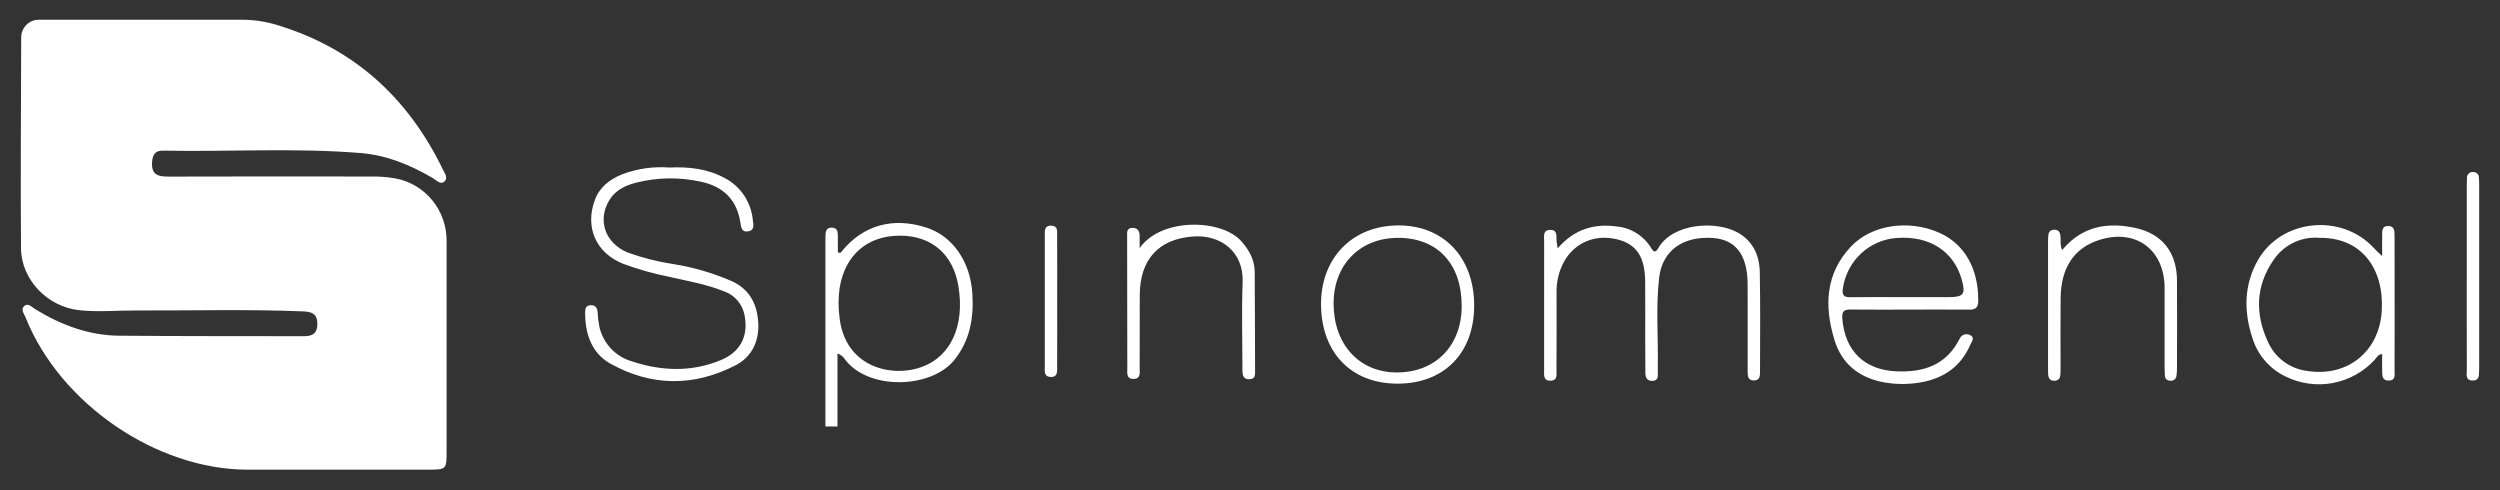<svg width="102" height="20" viewBox="0 0 102 20" fill="none" xmlns="http://www.w3.org/2000/svg">
<rect x="0" y="0" width="102" height="20" fill="#333333" stroke="none"/>
<path fill-rule="evenodd" clip-rule="evenodd" d="M1.577 0.805H9.84C10.307 0.803 10.772 0.867 11.222 0.996L11.229 0.998C14.372 1.925 16.622 3.931 18.063 6.904C18.137 7.057 18.299 7.258 18.132 7.405C17.965 7.552 17.804 7.351 17.656 7.264C16.739 6.727 15.775 6.33 14.711 6.244C12.029 6.026 9.342 6.198 6.658 6.146C6.336 6.14 6.225 6.3 6.204 6.618C6.169 7.16 6.485 7.205 6.89 7.205C9.631 7.198 12.371 7.197 15.112 7.202C15.454 7.195 15.796 7.221 16.134 7.28C16.726 7.389 17.26 7.707 17.643 8.178C18.025 8.649 18.23 9.242 18.221 9.852C18.223 12.701 18.223 15.551 18.221 18.401C18.221 19.156 18.215 19.161 17.46 19.162C15.008 19.163 12.555 19.163 10.103 19.162C6.379 19.16 2.452 16.47 1.046 12.957C0.988 12.811 0.839 12.633 0.974 12.5C1.144 12.332 1.304 12.534 1.446 12.621C2.502 13.265 3.63 13.686 4.868 13.697C7.373 13.719 9.88 13.712 12.386 13.717C12.715 13.718 12.942 13.636 12.948 13.228C12.954 12.79 12.709 12.717 12.36 12.704C10.088 12.613 7.817 12.676 5.545 12.667C4.771 12.664 3.997 12.74 3.222 12.655C1.948 12.516 0.867 11.423 0.857 10.124C0.836 7.259 0.857 4.393 0.865 1.528C0.865 1.337 0.94 1.153 1.074 1.018C1.207 0.882 1.388 0.806 1.577 0.805ZM33.677 17.401C33.677 14.905 33.677 12.409 33.677 9.914C33.677 9.83 33.675 9.746 33.678 9.663C33.684 9.477 33.682 9.278 33.945 9.287C34.18 9.296 34.182 9.477 34.184 9.649C34.187 9.869 34.184 10.089 34.184 10.289C34.197 10.3 34.212 10.308 34.228 10.312C34.245 10.316 34.262 10.316 34.278 10.311C34.294 10.307 34.309 10.299 34.322 10.288C34.334 10.277 34.344 10.262 34.35 10.247C35.22 9.184 36.429 8.846 37.793 9.284C38.856 9.625 39.589 10.657 39.672 11.976C39.735 12.961 39.579 13.885 38.938 14.686C37.998 15.862 35.398 15.946 34.455 14.635C34.385 14.535 34.285 14.461 34.169 14.425V17.401H33.677ZM36.731 9.615C35.391 9.609 34.475 10.404 34.257 11.747C34.203 12.132 34.2 12.523 34.248 12.909C34.447 14.96 36.341 15.425 37.597 14.976C38.799 14.547 39.365 13.287 39.105 11.685C38.892 10.38 38.021 9.621 36.73 9.615L36.731 9.615ZM27.312 6.836C28.094 6.799 28.866 6.88 29.576 7.269C29.896 7.436 30.168 7.683 30.368 7.986C30.567 8.289 30.688 8.639 30.718 9.002C30.737 9.169 30.794 9.393 30.534 9.439C30.252 9.489 30.237 9.27 30.206 9.072C30.056 8.129 29.496 7.605 28.594 7.413C27.734 7.223 26.843 7.234 25.988 7.444C25.542 7.554 25.124 7.741 24.867 8.156C24.359 8.976 24.686 9.927 25.617 10.305C26.224 10.524 26.85 10.682 27.487 10.777C28.313 10.909 29.119 11.147 29.886 11.484C30.607 11.825 30.903 12.442 30.938 13.196C30.972 13.937 30.665 14.566 30.017 14.901C28.316 15.779 26.584 15.774 24.908 14.838C24.131 14.404 23.87 13.618 23.873 12.738C23.873 12.578 23.911 12.464 24.093 12.454C24.285 12.443 24.364 12.547 24.382 12.727C24.39 12.922 24.413 13.116 24.449 13.307C24.521 13.643 24.681 13.954 24.912 14.206C25.144 14.458 25.438 14.642 25.764 14.738C26.982 15.142 28.211 15.192 29.418 14.689C30.215 14.356 30.537 13.711 30.381 12.875C30.34 12.647 30.24 12.435 30.091 12.26C29.942 12.086 29.749 11.955 29.532 11.883C28.815 11.594 28.056 11.467 27.309 11.295C26.664 11.167 26.029 10.987 25.412 10.758C24.314 10.312 23.863 9.279 24.265 8.172C24.462 7.631 24.871 7.325 25.368 7.118C25.988 6.881 26.651 6.784 27.311 6.835L27.312 6.836ZM63.552 10.133C64.23 9.346 65.05 9.108 65.987 9.243C66.269 9.271 66.54 9.365 66.779 9.518C67.019 9.67 67.221 9.877 67.369 10.121C67.471 10.291 67.549 10.314 67.654 10.13C68.247 9.092 70.037 8.988 70.925 9.503C71.534 9.855 71.788 10.436 71.8 11.11C71.825 12.449 71.811 13.789 71.809 15.129C71.809 15.31 71.819 15.522 71.558 15.523C71.299 15.524 71.306 15.314 71.305 15.132C71.303 14.141 71.304 13.15 71.304 12.16C71.304 11.95 71.306 11.741 71.302 11.532C71.283 10.392 70.809 9.778 69.9 9.711C68.679 9.62 67.824 10.215 67.694 11.323C67.55 12.544 67.663 13.776 67.637 15.003C67.636 15.072 67.637 15.142 67.64 15.212C67.647 15.375 67.643 15.53 67.426 15.539C67.212 15.548 67.133 15.416 67.131 15.223C67.126 14.777 67.126 14.33 67.125 13.884C67.124 13.088 67.129 12.293 67.123 11.498C67.116 10.492 66.78 9.975 66.017 9.775C65.098 9.533 64.238 9.892 63.801 10.697C63.598 11.079 63.497 11.509 63.507 11.943C63.511 12.99 63.51 14.036 63.504 15.083C63.503 15.265 63.563 15.518 63.273 15.532C62.954 15.547 63 15.283 63 15.082C62.997 13.338 62.997 11.593 63.001 9.849C63.001 9.655 62.934 9.38 63.253 9.379C63.573 9.378 63.484 9.656 63.509 9.848C63.52 9.926 63.533 10.002 63.552 10.133ZM77.922 12.632C77.115 12.632 76.308 12.638 75.501 12.629C75.239 12.626 75.144 12.701 75.166 12.993C75.267 14.32 76.073 15.096 77.379 15.151C78.493 15.197 79.407 14.896 79.952 13.823C79.968 13.784 79.993 13.749 80.023 13.72C80.053 13.691 80.089 13.669 80.129 13.654C80.168 13.64 80.21 13.633 80.251 13.636C80.293 13.638 80.334 13.649 80.371 13.668C80.592 13.764 80.448 13.931 80.394 14.055C79.964 15.051 79.158 15.514 78.144 15.634C77.695 15.69 77.24 15.674 76.796 15.586C75.827 15.389 75.143 14.835 74.848 13.876C74.424 12.497 74.472 11.167 75.522 10.056C76.365 9.164 77.884 8.947 79.119 9.495C80.156 9.954 80.724 10.964 80.712 12.275C80.709 12.565 80.592 12.635 80.343 12.633C79.536 12.627 78.729 12.631 77.922 12.631V12.632H77.922ZM77.578 12.123C78.221 12.123 78.864 12.123 79.507 12.123C80.118 12.122 80.206 12.003 80.039 11.407C79.713 10.248 78.726 9.614 77.395 9.709C76.849 9.744 76.331 9.968 75.928 10.345C75.526 10.722 75.264 11.228 75.187 11.778C75.151 12.04 75.229 12.13 75.485 12.126C76.183 12.116 76.881 12.123 77.578 12.123H77.578ZM97.192 10.451C97.192 10.131 97.188 9.873 97.193 9.615C97.197 9.439 97.166 9.22 97.434 9.22C97.688 9.219 97.698 9.418 97.698 9.606C97.701 10.344 97.7 11.083 97.7 11.822C97.7 12.909 97.703 13.995 97.697 15.083C97.696 15.264 97.761 15.521 97.466 15.527C97.156 15.533 97.199 15.273 97.193 15.069C97.187 14.866 97.192 14.659 97.192 14.444C97.01 14.464 96.964 14.598 96.885 14.683C96.428 15.177 95.826 15.509 95.168 15.629C94.511 15.75 93.832 15.652 93.233 15.352C92.916 15.198 92.634 14.98 92.405 14.711C92.175 14.442 92.002 14.128 91.898 13.788C91.537 12.694 91.553 11.598 92.134 10.595C93.101 8.927 95.54 8.698 96.847 10.113C96.938 10.212 97.038 10.301 97.192 10.451H97.192ZM94.638 9.705C94.272 9.673 93.905 9.74 93.575 9.9C93.244 10.06 92.961 10.307 92.756 10.615C92.032 11.664 91.999 12.797 92.529 13.941C92.671 14.261 92.891 14.538 93.168 14.746C93.446 14.954 93.771 15.087 94.114 15.131C95.761 15.405 97.094 14.35 97.178 12.647C97.264 10.911 96.308 9.68 94.638 9.705ZM57.018 15.653C55.138 15.654 53.916 14.395 53.898 12.439C53.882 10.527 55.179 9.197 57.063 9.197C58.906 9.197 60.144 10.508 60.146 12.46C60.147 14.405 58.925 15.652 57.018 15.653ZM57.052 9.704C55.492 9.699 54.412 10.793 54.411 12.379C54.409 14.044 55.449 15.187 56.973 15.196C58.558 15.206 59.632 14.116 59.637 12.496C59.642 10.771 58.658 9.708 57.052 9.704V9.704ZM84.137 10.201C84.945 9.228 85.979 9.053 87.121 9.3C88.22 9.537 88.815 10.297 88.821 11.441C88.827 12.627 88.823 13.813 88.821 15C88.823 15.111 88.816 15.223 88.8 15.333C88.796 15.364 88.786 15.395 88.771 15.422C88.755 15.449 88.734 15.473 88.709 15.492C88.683 15.51 88.654 15.524 88.624 15.53C88.594 15.537 88.562 15.537 88.531 15.531C88.504 15.531 88.476 15.526 88.451 15.515C88.425 15.504 88.402 15.488 88.383 15.467C88.364 15.447 88.349 15.423 88.339 15.397C88.329 15.37 88.325 15.342 88.326 15.314C88.319 15.203 88.316 15.091 88.316 14.979C88.316 13.905 88.316 12.83 88.316 11.756C88.314 10.182 87.139 9.316 85.65 9.79C84.626 10.116 84.087 10.918 84.073 12.163C84.063 13.07 84.071 13.977 84.071 14.884C84.071 14.996 84.069 15.107 84.068 15.219C84.066 15.389 84.023 15.527 83.823 15.535C83.623 15.543 83.568 15.41 83.563 15.237C83.561 15.126 83.56 15.014 83.56 14.903C83.56 13.27 83.56 11.637 83.56 10.004C83.56 9.906 83.56 9.809 83.562 9.71C83.566 9.528 83.599 9.367 83.828 9.372C84.032 9.378 84.059 9.525 84.071 9.691C84.082 9.854 84.048 10.024 84.137 10.201V10.201ZM46.496 10.122C47.389 8.861 49.861 8.927 50.665 9.862C50.978 10.225 51.188 10.614 51.192 11.095C51.203 12.434 51.202 13.773 51.207 15.111C51.207 15.28 51.23 15.461 50.981 15.472C50.728 15.483 50.692 15.314 50.692 15.116C50.691 13.917 50.654 12.716 50.7 11.518C50.747 10.269 49.806 9.555 48.647 9.65C47.246 9.765 46.508 10.609 46.502 12.043C46.499 13.033 46.504 14.023 46.498 15.013C46.497 15.197 46.551 15.447 46.263 15.46C45.94 15.473 45.995 15.204 45.994 15.007C45.989 13.222 45.99 11.437 45.987 9.652C45.987 9.482 45.959 9.296 46.212 9.298C46.422 9.299 46.496 9.434 46.498 9.627C46.498 9.793 46.496 9.957 46.496 10.122V10.122ZM100.644 11.253C100.644 10.053 100.644 8.853 100.644 7.653C100.644 7.527 100.645 7.401 100.651 7.276C100.647 7.241 100.651 7.206 100.663 7.172C100.675 7.139 100.694 7.109 100.719 7.085C100.743 7.06 100.773 7.042 100.806 7.03C100.839 7.019 100.874 7.016 100.908 7.02C100.939 7.018 100.971 7.023 101 7.035C101.029 7.046 101.055 7.064 101.077 7.086C101.099 7.109 101.116 7.136 101.127 7.165C101.138 7.195 101.142 7.227 101.14 7.258C101.149 7.369 101.15 7.481 101.15 7.593C101.15 10.034 101.15 12.476 101.15 14.919C101.15 14.96 101.153 15.003 101.149 15.044C101.13 15.241 101.204 15.514 100.897 15.525C100.569 15.537 100.648 15.252 100.647 15.062C100.641 13.792 100.644 12.522 100.644 11.252L100.644 11.253ZM43.133 12.322C43.133 13.2 43.136 14.079 43.131 14.958C43.13 15.146 43.166 15.387 42.872 15.38C42.578 15.373 42.628 15.127 42.628 14.943C42.624 13.172 42.624 11.4 42.628 9.629C42.628 9.44 42.593 9.199 42.887 9.207C43.18 9.214 43.13 9.459 43.131 9.644C43.136 10.536 43.133 11.429 43.133 12.322Z" fill="white"/>
</svg>
